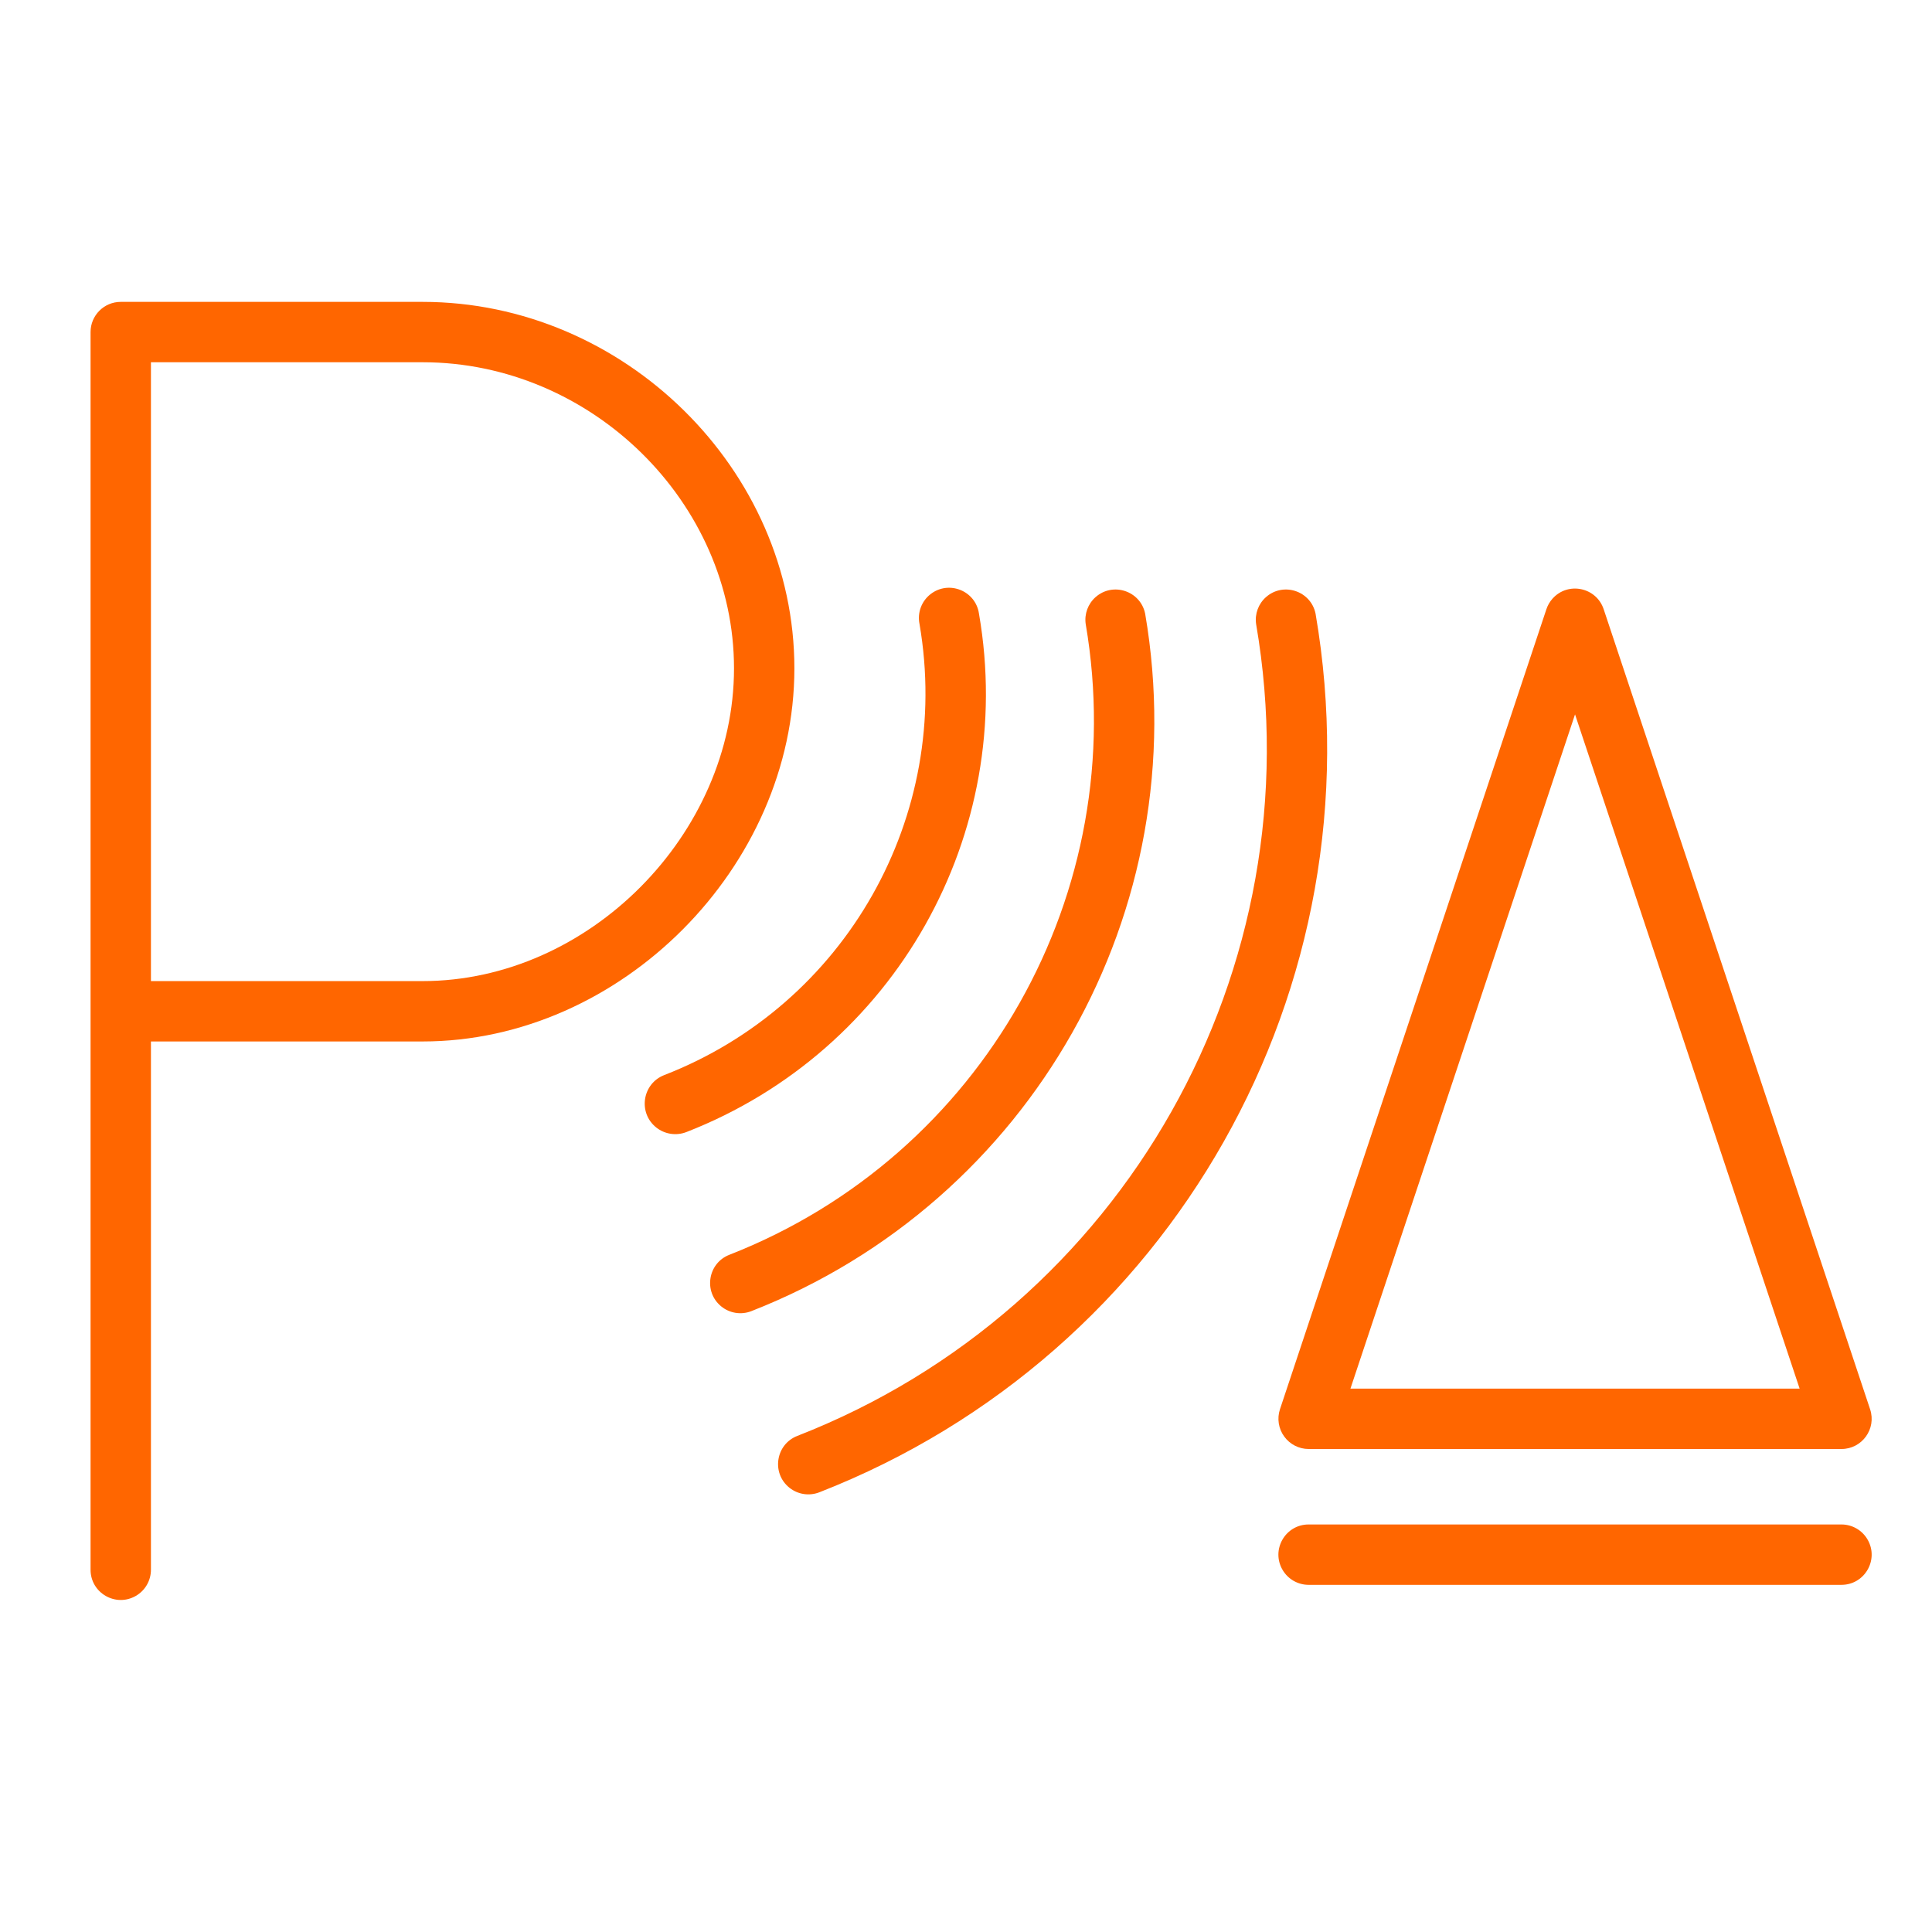 <?xml version="1.0" encoding="UTF-8"?> <svg xmlns="http://www.w3.org/2000/svg" viewBox="0 0 128.00 128.00" data-guides="{&quot;vertical&quot;:[],&quot;horizontal&quot;:[]}"><defs></defs><path fill="#ff6600" stroke="none" fill-opacity="1" stroke-width="1" stroke-opacity="1" color="rgb(51, 51, 51)" id="tSvg3a9a9ed360" title="Path 16" d="M52.63 44.28C52.63 31.12 41.35 20 28 20C21.333 20 14.667 20 8 20C6.895 20 6 20.895 6 22C6 49.333 6 76.667 6 104C6 105.54 7.667 106.502 9 105.732C9.619 105.375 10 104.715 10 104C10 92.333 10 80.667 10 69C16 69 22 69 28 69C41.12 69 52.63 57.45 52.63 44.28ZM28 65C22 65 16 65 10 65C10 51.333 10 37.667 10 24C16 24 22 24 28 24C39.18 24 48.63 33.29 48.63 44.28C48.63 55.27 39 65 28 65Z"></path><path fill="#ff6600" stroke="none" fill-opacity="1" stroke-width="1" stroke-opacity="1" color="rgb(51, 51, 51)" id="tSvgae11c530a6" title="Path 17" d="M64.86 40.66C64.643 39.136 62.858 38.418 61.646 39.368C61.05 39.835 60.769 40.598 60.92 41.34C63.108 54.06 56.032 66.56 44 71.23C42.549 71.8 42.259 73.727 43.477 74.698C44.043 75.149 44.807 75.264 45.48 75C59.285 69.619 67.389 55.259 64.86 40.66Z"></path><path fill="#ff6600" stroke="none" fill-opacity="1" stroke-width="1" stroke-opacity="1" color="rgb(51, 51, 51)" id="tSvg11201be87d" title="Path 18" d="M75.87 40.66C75.563 39.151 73.739 38.54 72.585 39.56C72.081 40.005 71.835 40.674 71.93 41.34C74.968 59.104 65.111 76.559 48.33 83.13C46.891 83.684 46.591 85.589 47.791 86.558C48.347 87.008 49.102 87.127 49.77 86.87C68.333 79.611 79.237 60.305 75.87 40.66Z"></path><path fill="#ff6600" stroke="none" fill-opacity="1" stroke-width="1" stroke-opacity="1" color="rgb(51, 51, 51)" id="tSvg1392722c158" title="Path 19" d="M87.16 40.66C86.853 39.151 85.028 38.54 83.875 39.56C83.371 40.005 83.125 40.674 83.22 41.34C87.154 64.213 74.451 86.696 52.83 95.13C51.391 95.688 51.095 97.595 52.298 98.563C52.856 99.012 53.612 99.129 54.28 98.87C77.671 89.735 91.412 65.409 87.16 40.66Z"></path><path fill="#ff6600" stroke="none" fill-opacity="1" stroke-width="1" stroke-opacity="1" color="rgb(51, 51, 51)" id="tSvg907dc689ad" title="Path 20" d="M85.08 95.17C85.456 95.691 86.058 95.999 86.7 96C98.467 96 110.233 96 122 96C123.365 96.001 124.33 94.665 123.9 93.37C118.017 75.703 112.133 58.037 106.25 40.37C105.769 38.907 103.885 38.514 102.859 39.661C102.675 39.867 102.536 40.108 102.45 40.37C96.567 58.037 90.683 75.703 84.8 93.37C84.599 93.98 84.703 94.65 85.08 95.17ZM104.35 47.33C109.31 62.22 114.27 77.11 119.23 92C109.31 92 99.39 92 89.47 92C94.43 77.11 99.39 62.22 104.35 47.33"></path><path fill="#ff6600" stroke="none" fill-opacity="1" stroke-width="1" stroke-opacity="1" color="rgb(51, 51, 51)" id="tSvg5f03dbc1f1" title="Path 21" d="M122 101C110.233 101 98.467 101 86.7 101C85.16 101 84.198 102.667 84.968 104C85.325 104.619 85.986 105 86.7 105C98.467 105 110.233 105 122 105C123.54 105 124.502 103.333 123.732 102C123.375 101.381 122.715 101 122 101Z"></path></svg> 